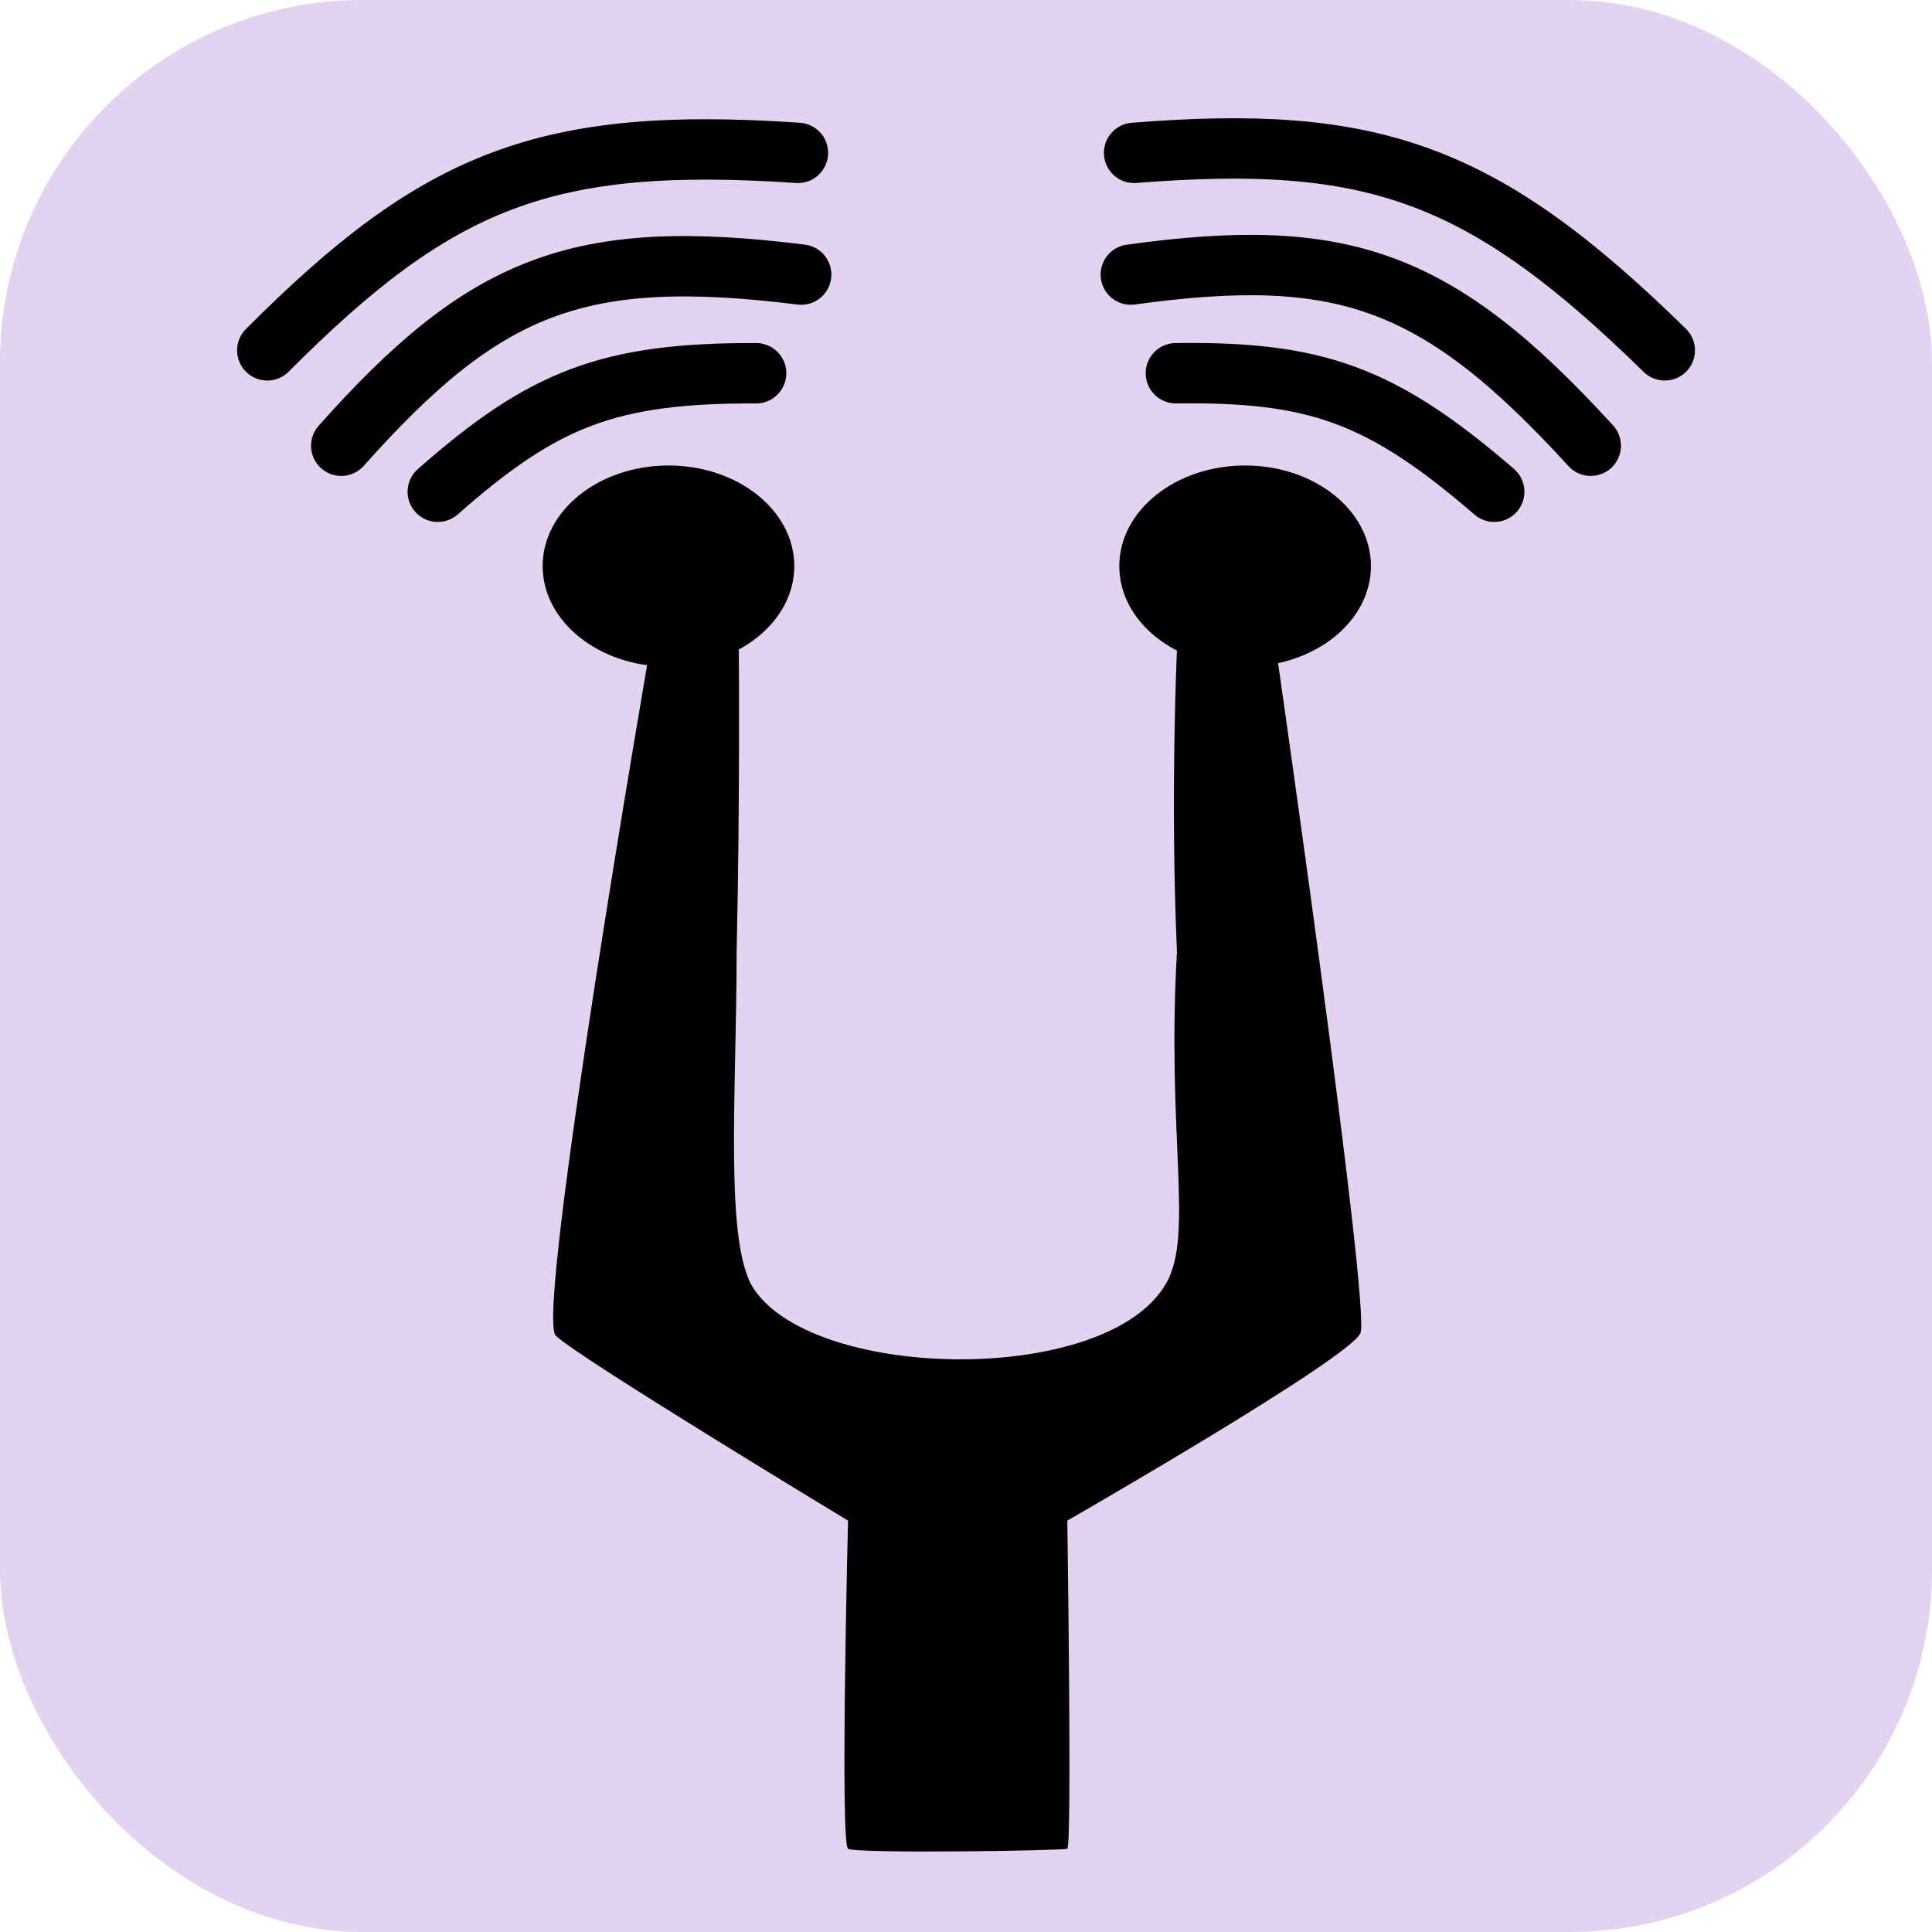 <svg width="32" height="32" viewBox="0 0 32 32" fill="none" xmlns="http://www.w3.org/2000/svg">
<rect width="32" height="32" rx="6" fill="#E3D3F0"/>
<rect x="8.988" y="7.71" width="13.718" height="22.957" rx="6" fill="#E3D3F0"/>
<path d="M17.678 30.621C17.6 30.653 14.181 30.706 14.046 30.621C13.912 30.535 14.046 25.186 14.046 25.186C14.046 25.186 9.55 22.469 9.204 22.121C8.858 21.773 10.761 10.765 10.761 10.765H12.237C12.237 10.765 12.259 13.203 12.201 15.764C12.201 18.124 11.991 20.617 12.49 21.355C13.528 22.887 18.365 22.951 19.32 21.248C19.775 20.436 19.32 18.818 19.494 15.764C19.381 13.199 19.494 10.765 19.494 10.765H21.138C21.138 10.765 22.706 21.663 22.533 22.081C22.36 22.499 17.678 25.186 17.678 25.186C17.678 25.186 17.757 30.588 17.678 30.621Z" fill="black"/>
<ellipse cx="11.072" cy="9.376" rx="2.084" ry="1.666" fill="black"/>
<ellipse cx="20.623" cy="9.376" rx="2.084" ry="1.666" fill="black"/>
<path d="M12.524 6.182C10.071 6.175 8.998 6.606 7.251 8.145" stroke="black" stroke-linecap="round"/>
<path d="M13.27 4.548C9.566 4.085 8.021 4.724 5.652 7.383" stroke="black" stroke-linecap="round"/>
<path d="M13.216 2.532C9.031 2.248 7.245 2.976 4.427 5.803" stroke="black" stroke-linecap="round"/>
<path d="M24.749 8.145C22.875 6.527 21.782 6.152 19.476 6.182" stroke="black" stroke-linecap="round"/>
<path d="M26.348 7.383C23.801 4.594 22.216 4.067 18.73 4.548" stroke="black" stroke-linecap="round"/>
<path d="M27.574 5.803C24.546 2.835 22.721 2.219 18.784 2.532" stroke="black" stroke-linecap="round"/>
</svg>
